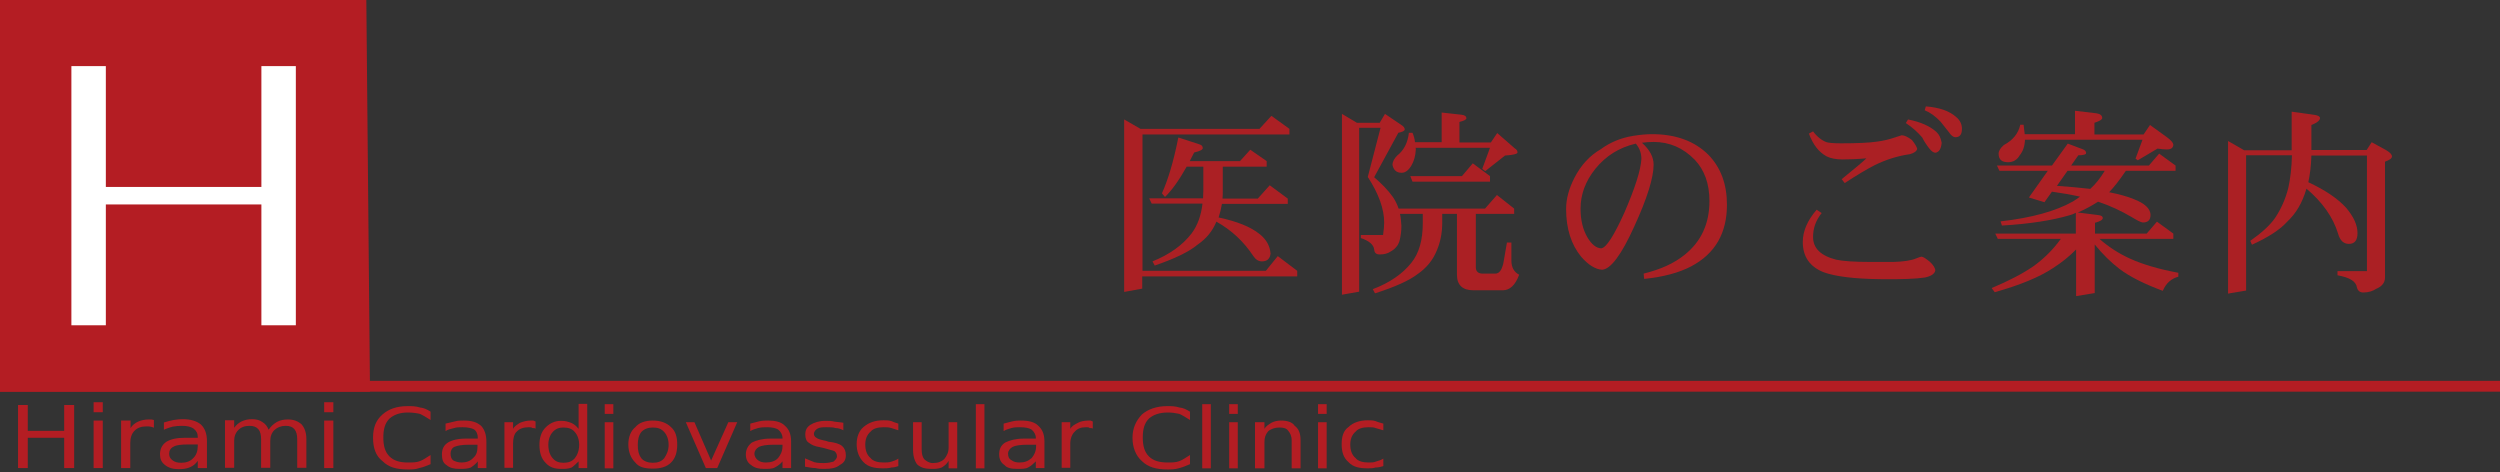 <?xml version="1.0" encoding="utf-8"?>
<!-- Generator: Adobe Illustrator 19.2.1, SVG Export Plug-In . SVG Version: 6.00 Build 0)  -->
<svg version="1.0" id="レイヤー_1" xmlns="http://www.w3.org/2000/svg" xmlns:xlink="http://www.w3.org/1999/xlink" x="0px"
	 y="0px" width="900px" height="170px" viewBox="0 0 900 170" enable-background="new 0 0 900 170" xml:space="preserve">
<rect x="0" y="0" width="900" height="170" fill="#333333" stroke="none"/>
<g>
	<path fill="#AB2024" d="M457.7,41.7l6.5,4.7v2h-52.9v49.1h44.4l4.3-5.3l7,5.3v2h-55.8v4.4l-6.5,1.2V43l5.9,3.4h42.8L457.7,41.7z
		 M424.2,49.5l7.7,2.5c0.7,0.2,1.1,0.7,1.1,1.3c0,0.6-1,1.1-3.1,1.6c-0.6,1.1-1.1,2.2-1.6,3.1h18.1l3.7-4.1l5.9,4.1v2h-15.8v8.7
		c0,0.9,0,1.9-0.1,2.8h12.7l4.3-4.8l6.5,4.8v1.9h-23.7c-0.3,1.7-0.7,3.4-1.2,4.9c6.7,1.4,11.6,3.4,14.8,6c2.4,1.9,3.7,4.3,3.9,7
		c-0.2,1.9-1.3,2.8-3.1,2.8c-1.2,0-2.2-0.6-3.1-1.9c-3.4-5.2-7.9-9.4-13.3-12.4c-1.4,3.4-3.6,6.1-6.8,8.3c-3,2.5-8.1,5-15.4,7.5
		l-0.8-1.5c6.2-2.5,10.9-5.9,14.1-10.1c2.1-2.8,3.4-6.4,3.9-10.7h-18.3l-0.9-1.9h19.4c0-0.9,0.1-1.9,0.1-2.8V60h-6
		c-2.8,5-5.4,8.6-7.8,10.9l-1.1-1.3C420.5,64.7,422.5,58.1,424.2,49.5z"/>
	<path fill="#AB2024" d="M483.1,41l5.4,3.2h8.2l1.9-3.2l5.9,4c0.8,0.5,1.2,1,1.2,1.6c0,0.5-0.8,0.9-2.3,1.2l-8.7,16
		c2.8,2.4,5.1,4.8,6.8,7.2c0.8,1.2,1.5,2.6,2,4.1h31.1l4.3-4.9l6.2,4.9V77h-13.8v19.2c0,1.5,0.8,2.3,2.5,2.3h4.5
		c1.4,0,2.3-1.2,2.9-3.7l1.3-7.5h1.6v6.5c0,2.4,0.9,4.1,2.8,5.1c-1.4,3.8-3.4,5.6-5.9,5.6h-10.6c-3.9,0-5.9-1.9-5.9-5.6V77h-5.3v3.2
		c0,3.8-0.7,7.1-2,10.1c-1.4,3.4-3.7,6.2-6.9,8.4c-3,2.3-8.1,4.6-15.3,6.9l-0.8-1.5c6.1-2.3,10.7-5.5,13.9-9.5
		c2.8-3.5,4.1-8.2,4.1-14.3V77H504c0.3,1.4,0.4,2.8,0.5,4.3c0,1.8-0.2,3.6-0.7,5.5c-0.5,1.6-1.5,2.8-3.1,3.7c-1.1,0.8-2.5,1.1-4,1.1
		c-1.3,0-1.9-0.6-2-1.8c-0.2-1.7-1.8-3.1-4.8-4.1v-1.1h8c0.3-2,0.4-3.5,0.4-4.5c0-4.9-2-10.4-5.9-16.4l4.6-17.7h-7.7V105l-6.2,1.1
		V41z M518.9,40.5l7.2,0.8c1.2,0.1,1.8,0.6,1.8,1.3c0,0.4-0.8,0.9-2.5,1.3v7.4h11.3l2.3-3.4l6.3,5.5c0.7,0.4,1,0.9,1,1.5
		c0,0.5-1.5,0.9-4.5,1.1l-7.1,5.6l-1.1-0.8l2.8-7.6h-26.8c0,0.1,0.1,0.3,0.1,0.5c-0.1,2.4-0.7,4.4-1.6,5.9c-1,1.7-2.2,2.6-3.5,2.6
		c-1.8,0-2.9-0.9-3.3-2.8c0-1.2,0.6-2.3,1.7-3.4c2.4-1.9,3.8-4.6,4.2-8.2h1.3c0.5,1.2,0.8,2.3,0.9,3.4h9.6V40.5z M530.2,58.8
		l6.2,4.6v2h-27.9l-0.8-2h18.6L530.2,58.8z"/>
	<path fill="#AB2024" d="M621.7,73.7c0,10.2-4.2,17.6-12.9,22.2c-4.4,2.3-10,3.8-16.9,4.5l-0.2-1.9c6.1-1.5,11-3.7,14.8-6.8
		c6-4.8,8.9-11.3,8.9-19.3c0-6.3-1.8-11.2-5.3-14.9c-4.2-4.3-9.1-6.4-14.8-6.4c-1.5,0-2.9,0.1-4.2,0.3c2.8,2.5,4.2,5.1,4.2,7.9
		c0,4.6-2.3,12.1-7,22.3c-4.6,10.2-8.5,15.3-11.5,15.5c-2.4-0.1-5-1.7-7.6-4.7c-3.6-4.4-5.4-10.1-5.4-17.2c0-3.6,1-7.3,3-11.2
		c2.3-4.5,5.5-8,9.5-10.3c3.4-2.5,7.3-4.1,11.7-4.8c2.5-0.4,4.7-0.6,6.8-0.6c8.5,0,15.3,2.5,20.3,7.5
		C619.5,60.4,621.7,66.3,621.7,73.7z M590.9,57.2c0-2-0.6-3.8-2-5.5c-6,1.4-10.8,4.4-14.6,9.1c-3.6,4.5-5.3,9.3-5.3,14.3
		c0,4.1,0.8,7.5,2.5,10.4c1.5,2.5,3.1,3.8,4.9,3.9c1.8-0.1,4.6-4.5,8.4-12.9C588.6,67.7,590.7,61.2,590.9,57.2z"/>
	<path fill="#AB2024" d="M696.7,97.4c-0.2,1.1-1.4,2-3.7,2.5c-3.3,0.5-8.6,0.7-16,0.6c-9.6-0.1-16.4-1-20.5-2.5
		c-5-2-7.5-5.6-7.5-10.9c0-3.9,1.7-7.8,5-11.6l1.8,1.2c-2.1,2.6-3.1,5.5-3.1,8.6c0,4.1,2.8,6.8,8.4,8.2c2.4,0.5,6.4,0.8,12.1,0.8
		c5.1,0,7.9,0,8.4,0c3.6-0.1,6.4-0.5,8.3-1.3c1-0.4,1.6-0.6,1.8-0.6c0.6,0,1.5,0.6,3,1.8C696,95.4,696.7,96.5,696.7,97.4z
		 M690.2,53.6c-0.2,0.8-1.1,1.5-2.6,1.9c-4.3,0.6-8.5,1.9-12.6,3.9c-2.6,1.3-6.3,3.5-10.9,6.5l-1.1-1.4c4.8-3.9,7.8-6.4,8.9-7.5
		c-3.3,0.3-6.2,0.4-8.6,0.4s-4.3-0.4-5.7-1.1c-2.8-1.5-4.9-4.2-6.4-8.2l1.5-0.8c1.5,2,3.2,3.3,4.9,3.9c0.7,0.2,2.3,0.4,5.1,0.4
		c5.9,0,10.2-0.2,12.9-0.6c2.3-0.3,4.5-0.8,6.5-1.5l2.5-0.8c1,0,2.2,0.6,3.7,1.7C689.4,51.8,690,52.8,690.2,53.6z M699,51.4
		c-0.2,2.3-1,3.4-2.3,3.6c-0.8-0.1-1.5-0.7-2.2-1.6c-1.1-1.4-1.9-2.7-2.5-3.9c-1.5-1.8-3.5-3.6-5.9-5.2l0.8-1.3
		c4.5,0.9,7.9,2.4,10.2,4.5C698.1,48.4,698.7,49.7,699,51.4z M706.3,46.4c0,2-0.8,3-2.3,3c-0.8,0-1.6-0.6-2.3-1.7l-3.1-3.9
		c-1.8-1.9-3.7-3.3-5.7-4.1l0.4-1.4c5,0.4,8.6,1.7,11,3.9C705.6,43.3,706.3,44.7,706.3,46.4z"/>
	<path fill="#AB2024" d="M744.4,51.7l5.3,2c0.9,0.3,1.3,0.8,1.3,1.4c0,0.5-0.9,0.8-2.8,0.8l-2.6,3.7h28l3.7-4.3l5.9,4.3v1.9h-17.9
		c-2.1,3.1-4.1,5.7-6,7.7c3.5,0.7,6.5,1.5,8.9,2.5c3.9,1.5,5.9,3.4,6,5.6c0,1.9-0.9,2.8-2.8,2.8c-0.8-0.1-2.1-0.8-3.9-1.9
		c-3.9-2.3-8-4.2-12.2-5.6c-2.3,1.5-4.7,2.8-7.3,3.9l7.2,0.9c1.2,0.1,1.8,0.5,1.8,1.1c0,0.6-0.9,1.2-2.8,1.7v3.9h18.6l3.7-4.3
		l5.9,4.3V86h-26.6c3.3,2.9,7,5.3,11,7.1c4.6,2.1,10.4,3.8,17.4,5.1v1.4c-2.5,0.7-4.4,2.3-5.6,5.1c-6.7-2.5-11.9-5.1-15.6-7.9
		c-3-2.3-6-5.2-8.9-8.8v17.5l-6.7,1.1V89.8c-2.4,2.5-5.2,4.7-8.3,6.7c-4.8,3.2-11.8,6.1-21,8.7l-1.1-1.5c6.2-2.6,11.2-5.2,15.1-7.9
		c3.6-2.6,6.9-5.8,9.8-9.8h-22.7l-0.9-1.9h29v-7.5c-0.7,0.4-1.5,0.7-2.3,0.9c-6.1,1.8-14.2,3.1-24.3,3.7l-0.5-1.5
		c11.3-1.3,19.9-3.7,26.1-7.2c0.8-0.5,1.7-1.1,2.5-1.7c-3.1-0.7-6.5-1.3-10.1-1.8l-2.7,3.8l-5.6-1.7l6.8-9.6h-17.4l-0.9-1.9h19.8
		L744.4,51.7z M747.2,39.9l7.6,0.9c1.3,0.2,2,0.8,2,1.7c0,0.5-0.9,1.1-2.8,1.7v4.2h17.7l2.3-3.4l6.1,4.4c1.5,1.1,2.2,2,2.3,2.6
		c0,1.2-0.8,1.8-2.3,1.8c-0.9,0-2.1-0.1-3.4-0.3l-7.1,4.2l-0.8-0.6l2.5-6.8h-42.3c-0.1,2.4-0.8,4.3-1.9,5.6
		c-0.9,1.6-2.3,2.5-4.2,2.5c-2.3,0-3.4-1-3.4-3.1c0-0.9,0.6-2,1.9-3.1c3.2-1.7,5.2-4.1,5.9-7.3h1.2l0.4,3.4h18.1V39.9z M740.5,66.9
		c4.4,0.3,8.4,0.7,12,1.1c2-1.8,3.7-4,5.2-6.5h-13.4L740.5,66.9z"/>
	<path fill="#AB2024" d="M802,50.7l5.9,3.4h17.1V40.2l8.5,1.2c1.1,0.2,1.7,0.6,1.7,1.1c0,0.8-1,1.7-3.1,2.5v9h19.9l1.8-2.8l5.3,2.9
		c1.3,0.8,2,1.5,2,2.2c0,0.7-0.8,1.3-2.5,1.9v41.7c0,1.9-1.1,3.2-3.2,4.1c-1.2,0.8-2.8,1.3-4.6,1.3c-1.2,0-2-0.6-2.3-1.8
		c-0.3-2.2-2.6-3.6-7-4.4v-1.5h10.6V56h-20c-0.1,3.6-0.5,6.8-1.1,9.6c6,2.8,10.5,5.8,13.6,9.2c2.7,3.2,4.1,6.2,4.1,9.1
		c0,2.6-1,3.9-3.1,3.9c-1.9,0-3.2-1.2-3.9-3.7c-1.8-5.9-5.6-11.3-11.4-16.2c0,0.1,0,0.2-0.1,0.4c-1.4,4.7-3.6,8.5-6.8,11.5
		c-2.6,2.9-6.8,5.6-12.7,8.3l-0.6-1.4c4-2.8,7-5.5,8.9-8.2c2.2-3.3,3.8-6.9,4.8-10.9c0.7-3.2,1.2-7.1,1.3-11.7h-16.5v48.7l-6.5,1.1
		V50.7z"/>
</g>
<polygon fill="#B41D23" points="-8.5,141 133.2,141 131.8,-8.5 -9.9,-8.5 "/>
<g>
	<rect x="36.6" y="67.3" fill="#FFFFFF" width="60.2" height="6.3"/>
	<rect x="94.1" y="23.8" fill="#FFFFFF" width="12.4" height="93.3"/>
	<rect x="25.7" y="23.8" fill="#FFFFFF" width="12.4" height="93.3"/>
</g>
<rect x="-8.5" y="137.1" fill="#B41D23" width="917" height="3.9"/>
<g>
	<g>
		<path fill="#B41D23" d="M155,148.2v3c-1.3-0.8-2.5-1.6-3.8-2.2c-1.3-0.3-2.8-0.5-4.4-0.5c-2.8,0-5,0.8-6.6,2.2
			c-1.6,1.6-2.2,3.8-2.2,6.8c0,3,0.6,5.2,2.2,6.8c1.6,1.6,3.8,2.2,6.6,2.2c1.6,0,3.1,0,4.4-0.5c1.3-0.5,2.5-1.4,3.8-2.2v3.3
			c-1.3,0.5-2.5,1.1-4.1,1.4c-1.3,0.5-2.5,0.5-4.1,0.5c-4.1,0-6.9-0.8-9.1-3c-2.5-1.9-3.4-4.9-3.4-8.4c0-3.5,0.9-6.2,3.4-8.4
			c2.2-1.9,5-3,9.1-3c1.6,0,2.8,0,4.4,0.5C152.5,146.8,153.8,147.4,155,148.2"/>
		<path fill="#B41D23" d="M175.1,159v9.5H172v-2.4c-0.6,0.8-1.6,1.6-2.5,2.2c-1.3,0.5-2.5,0.5-4.1,0.5c-1.9,0-3.4-0.3-4.7-1.4
			c-1.3-0.8-1.6-2.2-1.6-3.8c0-1.9,0.6-3.3,2.2-4.3c1.3-0.8,3.4-1.4,6.3-1.4h4.4v-0.3c0-1.1-0.3-2.2-1.3-3c-0.9-0.5-2.5-0.8-4.1-0.8
			c-1.3,0-2.2,0-3.1,0.3c-1.3,0.3-2.2,0.5-3.1,1.1v-2.7c1.3-0.3,2.2-0.5,3.4-0.8c0.9-0.3,2.2-0.3,3.1-0.3c2.8,0,4.7,0.5,6.3,1.9
			C174.5,154.7,175.1,156.6,175.1,159 M168.8,160.1c-2.5,0-4.1,0.3-5.3,0.8c-0.9,0.5-1.3,1.4-1.3,2.4c0,1.1,0.3,1.9,0.9,2.4
			c0.9,0.5,1.9,0.8,3.1,0.8c1.6,0,3.1-0.5,4.1-1.6c1.3-1.1,1.6-2.4,1.6-4.3v-0.5H168.8z"/>
		<path fill="#B41D23" d="M193,154.4c-0.3-0.3-0.9-0.3-1.3-0.3c-0.3-0.3-0.9-0.3-1.3-0.3c-1.9,0-3.4,0.5-4.4,1.6
			c-0.9,0.8-1.3,2.4-1.3,4.3v8.7h-3.1V152h3.1v2.4c0.6-1.1,1.6-1.6,2.5-2.2c1.3-0.5,2.5-0.8,3.8-0.8c0.3,0,0.6,0,0.9,0
			c0.3,0,0.6,0.3,0.9,0.3V154.4z"/>
		<path fill="#B41D23" d="M197.4,160.1c0,2.2,0.6,3.8,1.6,4.9c0.9,1.1,2.2,1.6,3.8,1.6c1.9,0,3.1-0.5,4.1-1.6
			c0.9-1.1,1.6-2.7,1.6-4.9c0-1.9-0.6-3.5-1.6-4.6c-0.9-1.1-2.2-1.6-4.1-1.6c-1.6,0-2.8,0.5-3.8,1.6
			C198,156.6,197.4,158.2,197.4,160.1 M208.3,154.4v-9h3.1v23.1h-3.1v-2.4c-0.9,0.8-1.6,1.6-2.5,2.2c-1.3,0.5-2.2,0.5-3.8,0.5
			c-2.2,0-4.1-0.5-5.6-2.2c-1.6-1.6-2.2-3.8-2.2-6.5c0-2.4,0.6-4.6,2.2-6.2c1.6-1.6,3.4-2.4,5.6-2.4c1.6,0,2.5,0.3,3.8,0.8
			C206.8,152.8,207.4,153.3,208.3,154.4z"/>
		<path fill="#B41D23" d="M217.7,145.5h3.1v3.5h-3.1V145.5z M217.7,152h3.1v16.6h-3.1V152z"/>
		<path fill="#B41D23" d="M235,151.4c2.8,0,5,0.8,6.6,2.4c1.6,1.4,2.2,3.5,2.2,6.2c0,2.7-0.6,4.9-2.2,6.5c-1.6,1.6-3.8,2.2-6.6,2.2
			c-2.8,0-5-0.5-6.3-2.2c-1.6-1.6-2.5-3.8-2.5-6.5c0-2.7,0.9-4.9,2.5-6.2C230,152.2,232.2,151.4,235,151.4 M235,153.9
			c-1.6,0-3.1,0.5-4.1,1.6c-0.9,1.1-1.3,2.7-1.3,4.6c0,2.2,0.3,3.5,1.3,4.9c0.9,1.1,2.5,1.6,4.1,1.6c1.9,0,3.1-0.5,4.1-1.6
			c0.9-1.4,1.6-2.7,1.6-4.9c0-1.9-0.6-3.5-1.6-4.6C238.1,154.4,236.9,153.9,235,153.9z"/>
		<polygon fill="#B41D23" points="246.9,152 250,152 256,165.8 262.2,152 265.4,152 258.2,168.5 254.1,168.5 		"/>
		<path fill="#B41D23" d="M284.8,159v9.5h-3.1v-2.4c-0.6,0.8-1.6,1.6-2.8,2.2c-0.9,0.5-2.2,0.5-3.8,0.5c-1.9,0-3.4-0.3-4.7-1.4
			c-1.3-0.8-1.9-2.2-1.9-3.8c0-1.9,0.9-3.3,2.2-4.3c1.6-0.8,3.8-1.4,6.6-1.4h4.4v-0.3c0-1.1-0.6-2.2-1.6-3c-0.9-0.5-2.2-0.8-3.8-0.8
			c-1.3,0-2.2,0-3.4,0.3c-0.9,0.3-1.9,0.5-2.8,1.1v-2.7c0.9-0.3,2.2-0.5,3.1-0.8c1.3-0.3,2.2-0.3,3.4-0.3c2.5,0,4.7,0.5,6,1.9
			C284.2,154.7,284.8,156.6,284.8,159 M278.5,160.1c-2.5,0-4.4,0.3-5.3,0.8c-0.9,0.5-1.6,1.4-1.6,2.4c0,1.1,0.6,1.9,1.3,2.4
			c0.6,0.5,1.6,0.8,2.8,0.8c1.9,0,3.4-0.5,4.4-1.6c0.9-1.1,1.6-2.4,1.6-4.3v-0.5H278.5z"/>
		<path fill="#B41D23" d="M303.6,152.2v2.7c-0.9-0.5-1.9-0.8-2.8-0.8c-0.9-0.3-1.9-0.3-3.1-0.3c-1.6,0-2.5,0-3.4,0.5
			c-0.6,0.3-1.3,1.1-1.3,1.9c0,0.5,0.3,1.1,0.9,1.4c0.6,0.5,1.9,0.8,3.4,1.1l0.9,0.3c2.5,0.3,4.1,0.8,5,1.6c0.9,0.8,1.3,1.9,1.3,3.3
			c0,1.6-0.6,2.7-2.2,3.5c-1.3,1.1-3.1,1.4-5.6,1.4c-0.9,0-2.2,0-3.1-0.3c-1.3,0-2.5-0.3-3.8-0.5v-3c1.3,0.5,2.5,1.1,3.4,1.4
			c1.3,0.3,2.2,0.3,3.4,0.3c1.6,0,2.5-0.3,3.4-0.5c0.6-0.5,1.3-1.1,1.3-1.9c0-0.8-0.3-1.4-0.9-1.9c-0.6-0.3-1.9-0.5-3.8-1.1
			l-1.3-0.3c-1.9-0.3-3.1-0.8-4.1-1.6c-0.9-0.5-1.3-1.6-1.3-3c0-1.6,0.6-2.7,1.9-3.5c1.3-0.8,3.1-1.4,5.3-1.4c1.3,0,2.2,0,3.4,0.3
			C301.7,152,302.7,152,303.6,152.2"/>
		<path fill="#B41D23" d="M323.4,152.5v2.4c-0.9-0.3-1.6-0.5-2.5-0.8c-0.9-0.3-1.9-0.3-2.8-0.3c-2.2,0-3.8,0.5-4.7,1.6
			c-1.3,1.1-1.9,2.7-1.9,4.6c0,2.2,0.6,3.8,1.9,4.9c0.9,1.1,2.5,1.6,4.7,1.6c0.9,0,1.9,0,2.8-0.3c0.9-0.3,1.6-0.5,2.5-1.1v2.7
			c-0.9,0.3-1.6,0.5-2.5,0.5c-0.9,0.3-2.2,0.3-3.1,0.3c-2.8,0-5.3-0.5-6.9-2.2c-1.6-1.6-2.5-3.8-2.5-6.5c0-2.7,0.9-4.9,2.5-6.2
			c1.9-1.6,4.1-2.4,7.2-2.4c0.9,0,1.9,0,2.8,0.3C321.8,152,322.4,152.2,323.4,152.5"/>
		<path fill="#B41D23" d="M328.7,162V152h3.1v9.8c0,1.6,0.3,2.7,0.9,3.5c0.9,0.8,1.9,1.4,3.1,1.4c1.9,0,3.1-0.5,4.1-1.4
			c0.9-1.1,1.6-2.4,1.6-4.1V152h3.1v16.6h-3.1v-2.7c-0.6,1.1-1.6,1.9-2.5,2.4c-1.3,0.5-2.2,0.5-3.8,0.5c-2.2,0-3.8-0.5-5-1.6
			C329.3,166.1,328.7,164.2,328.7,162"/>
		<rect x="351.3" y="145.5" fill="#B41D23" width="3.1" height="23.1"/>
		<path fill="#B41D23" d="M376,159v9.5h-3.1v-2.4c-0.9,0.8-1.6,1.6-2.8,2.2c-0.9,0.5-2.2,0.5-3.8,0.5c-2.2,0-3.8-0.3-4.7-1.4
			c-1.3-0.8-1.9-2.2-1.9-3.8c0-1.9,0.6-3.3,2.2-4.3c1.6-0.8,3.8-1.4,6.6-1.4h4.4v-0.3c0-1.1-0.6-2.2-1.6-3c-0.9-0.5-2.2-0.8-4.1-0.8
			c-0.9,0-2.2,0-3.1,0.3c-0.9,0.3-1.9,0.5-2.8,1.1v-2.7c0.9-0.3,2.2-0.5,3.1-0.8c1.3-0.3,2.2-0.3,3.1-0.3c2.8,0,5,0.5,6.3,1.9
			C375.4,154.7,376,156.6,376,159 M369.8,160.1c-2.5,0-4.4,0.3-5.3,0.8c-0.9,0.5-1.6,1.4-1.6,2.4c0,1.1,0.3,1.9,1.3,2.4
			c0.6,0.5,1.6,0.8,2.8,0.8c1.9,0,3.1-0.5,4.4-1.6c0.9-1.1,1.6-2.4,1.6-4.3v-0.5H369.8z"/>
		<path fill="#B41D23" d="M393.6,154.4c-0.3-0.3-0.6-0.3-1.3-0.3c-0.3-0.3-0.6-0.3-1.3-0.3c-1.9,0-3.1,0.5-4.1,1.6
			c-0.9,0.8-1.6,2.4-1.6,4.3v8.7h-3.1V152h3.1v2.4c0.6-1.1,1.6-1.6,2.8-2.2c0.9-0.5,2.2-0.8,3.8-0.8c0.3,0,0.3,0,0.6,0
			c0.3,0,0.6,0.3,0.9,0.3V154.4z"/>
		<path fill="#B41D23" d="M428.4,148.2v3c-1.3-0.8-2.5-1.6-3.8-2.2c-1.3-0.3-2.8-0.5-4.1-0.5c-3.1,0-5.3,0.8-6.9,2.2
			c-1.6,1.6-2.2,3.8-2.2,6.8c0,3,0.6,5.2,2.2,6.8c1.6,1.6,3.8,2.2,6.9,2.2c1.3,0,2.8,0,4.1-0.5c1.3-0.5,2.5-1.4,3.8-2.2v3.3
			c-1.3,0.5-2.5,1.1-3.8,1.4c-1.6,0.5-2.8,0.5-4.4,0.5c-3.8,0-6.9-0.8-9.1-3c-2.2-1.9-3.4-4.9-3.4-8.4c0-3.5,1.3-6.2,3.4-8.4
			c2.2-1.9,5.3-3,9.1-3c1.6,0,2.8,0,4.4,0.5C425.9,146.8,427.1,147.4,428.4,148.2"/>
		<rect x="432.8" y="145.5" fill="#B41D23" width="3.1" height="23.1"/>
		<path fill="#B41D23" d="M442.5,145.5h3.1v3.5h-3.1V145.5z M442.5,152h3.1v16.6h-3.1V152z"/>
		<path fill="#B41D23" d="M468.2,158.5v10.1H465v-10.1c0-1.6-0.6-2.7-1.3-3.5c-0.6-0.8-1.6-1.1-3.1-1.1c-1.6,0-3.1,0.5-4.1,1.4
			c-0.9,1.1-1.3,2.2-1.3,3.8v9.5h-3.4V152h3.4v2.4c0.6-1.1,1.6-1.6,2.5-2.2c0.9-0.5,2.2-0.8,3.4-0.8c2.2,0,4.1,0.5,5,1.9
			C467.6,154.4,468.2,156.1,468.2,158.5"/>
		<path fill="#B41D23" d="M474.5,145.5h3.1v3.5h-3.1V145.5z M474.5,152h3.1v16.6h-3.1V152z"/>
		<path fill="#B41D23" d="M498,152.5v2.4c-0.9-0.3-1.9-0.5-2.8-0.8c-0.6-0.3-1.6-0.3-2.5-0.3c-2.2,0-3.8,0.5-4.7,1.6
			c-1.3,1.1-1.9,2.7-1.9,4.6c0,2.2,0.6,3.8,1.9,4.9c0.9,1.1,2.5,1.6,4.7,1.6c0.9,0,1.9,0,2.5-0.3c0.9-0.3,1.9-0.5,2.8-1.1v2.7
			c-0.9,0.3-1.9,0.5-2.8,0.5c-0.9,0.3-1.9,0.3-2.8,0.3c-3.1,0-5.3-0.5-6.9-2.2c-1.9-1.6-2.5-3.8-2.5-6.5c0-2.7,0.6-4.9,2.5-6.2
			c1.6-1.6,4.1-2.4,6.9-2.4c0.9,0,1.9,0,2.8,0.3C496.1,152,497,152.2,498,152.5"/>
	</g>
	<polygon fill="#B41D23" points="6.5,145.8 10,145.8 10,155.1 23.1,155.1 23.1,145.8 26.7,145.8 26.7,168.5 23.1,168.5 23.1,157.6 
		10,157.6 10,168.5 6.5,168.5 	"/>
	<path fill="#B41D23" d="M33.7,144.8H37v3.6h-3.3V144.8z M33.7,151.4H37v17.1h-3.3V151.4z"/>
	<path fill="#B41D23" d="M55.4,154c-0.3-0.2-0.8-0.3-1.2-0.4c-0.4-0.1-0.9-0.1-1.5-0.1c-1.8,0-3.3,0.5-4.3,1.6c-1,1-1.5,2.5-1.5,4.4
		v9h-3.3v-17.1H47v2.7c0.7-1.1,1.6-1.8,2.7-2.3c1.1-0.5,2.4-0.8,4-0.8c0.2,0,0.5,0,0.8,0c0.3,0.1,0.6,0.1,0.9,0.2V154z"/>
	<path fill="#B41D23" d="M74.5,158.8v9.7h-3.3v-2.6c-0.8,1.1-1.6,1.8-2.8,2.3c-1.1,0.5-2.4,0.7-4.1,0.7c-2,0-3.7-0.5-4.9-1.5
		c-1.3-1-1.8-2.2-1.8-3.9c0-1.9,0.8-3.4,2.2-4.4c1.6-1,3.8-1.5,6.8-1.5h4.6v-0.3c0-1.3-0.5-2.2-1.5-3c-1-0.7-2.4-1-4.2-1
		c-1.2,0-2.3,0.1-3.4,0.3c-1.1,0.3-2,0.6-3.1,1.1v-2.6c1.3-0.4,2.4-0.7,3.5-0.9c1.2-0.2,2.2-0.3,3.3-0.3c2.9,0,5,0.7,6.5,1.9
		C73.8,154.2,74.5,156.2,74.5,158.8 M67.9,160c-2.6,0-4.5,0.2-5.4,0.8c-1.1,0.5-1.6,1.4-1.6,2.6c0,1,0.4,1.7,1.2,2.3
		c0.8,0.6,1.7,0.9,3.1,0.9c1.8,0,3.3-0.5,4.4-1.7c1.1-1.1,1.6-2.5,1.6-4.4V160H67.9z"/>
	<path fill="#B41D23" d="M96.7,154.7c0.9-1.3,1.8-2.1,3-2.8c1.1-0.6,2.4-0.9,4-0.9c2.1,0,3.7,0.7,4.9,1.8c1.1,1.3,1.7,3,1.7,5.3
		v10.3h-3.3v-10.2c0-1.7-0.3-2.8-1-3.7c-0.7-0.8-1.7-1.2-3.1-1.2c-1.7,0-3,0.5-4.1,1.5c-1,1-1.5,2.3-1.5,4v9.6H94v-10.2
		c0-1.7-0.3-2.9-1-3.7c-0.7-0.8-1.7-1.2-3.2-1.2c-1.7,0-3,0.5-4,1.5c-1,1-1.5,2.3-1.5,4v9.6h-3.3v-17.1h3.3v2.7
		c0.8-1.1,1.7-1.8,2.7-2.3c1.1-0.5,2.2-0.8,3.7-0.8c1.5,0,2.7,0.3,3.7,1C95.6,152.6,96.2,153.5,96.7,154.7"/>
	<path fill="#B41D23" d="M116.7,144.8h3.3v3.6h-3.3V144.8z M116.7,151.4h3.3v17.1h-3.3V151.4z"/>
</g>
<g>
</g>
<g>
</g>
<g>
</g>
<g>
</g>
<g>
</g>
<g>
</g>
</svg>
